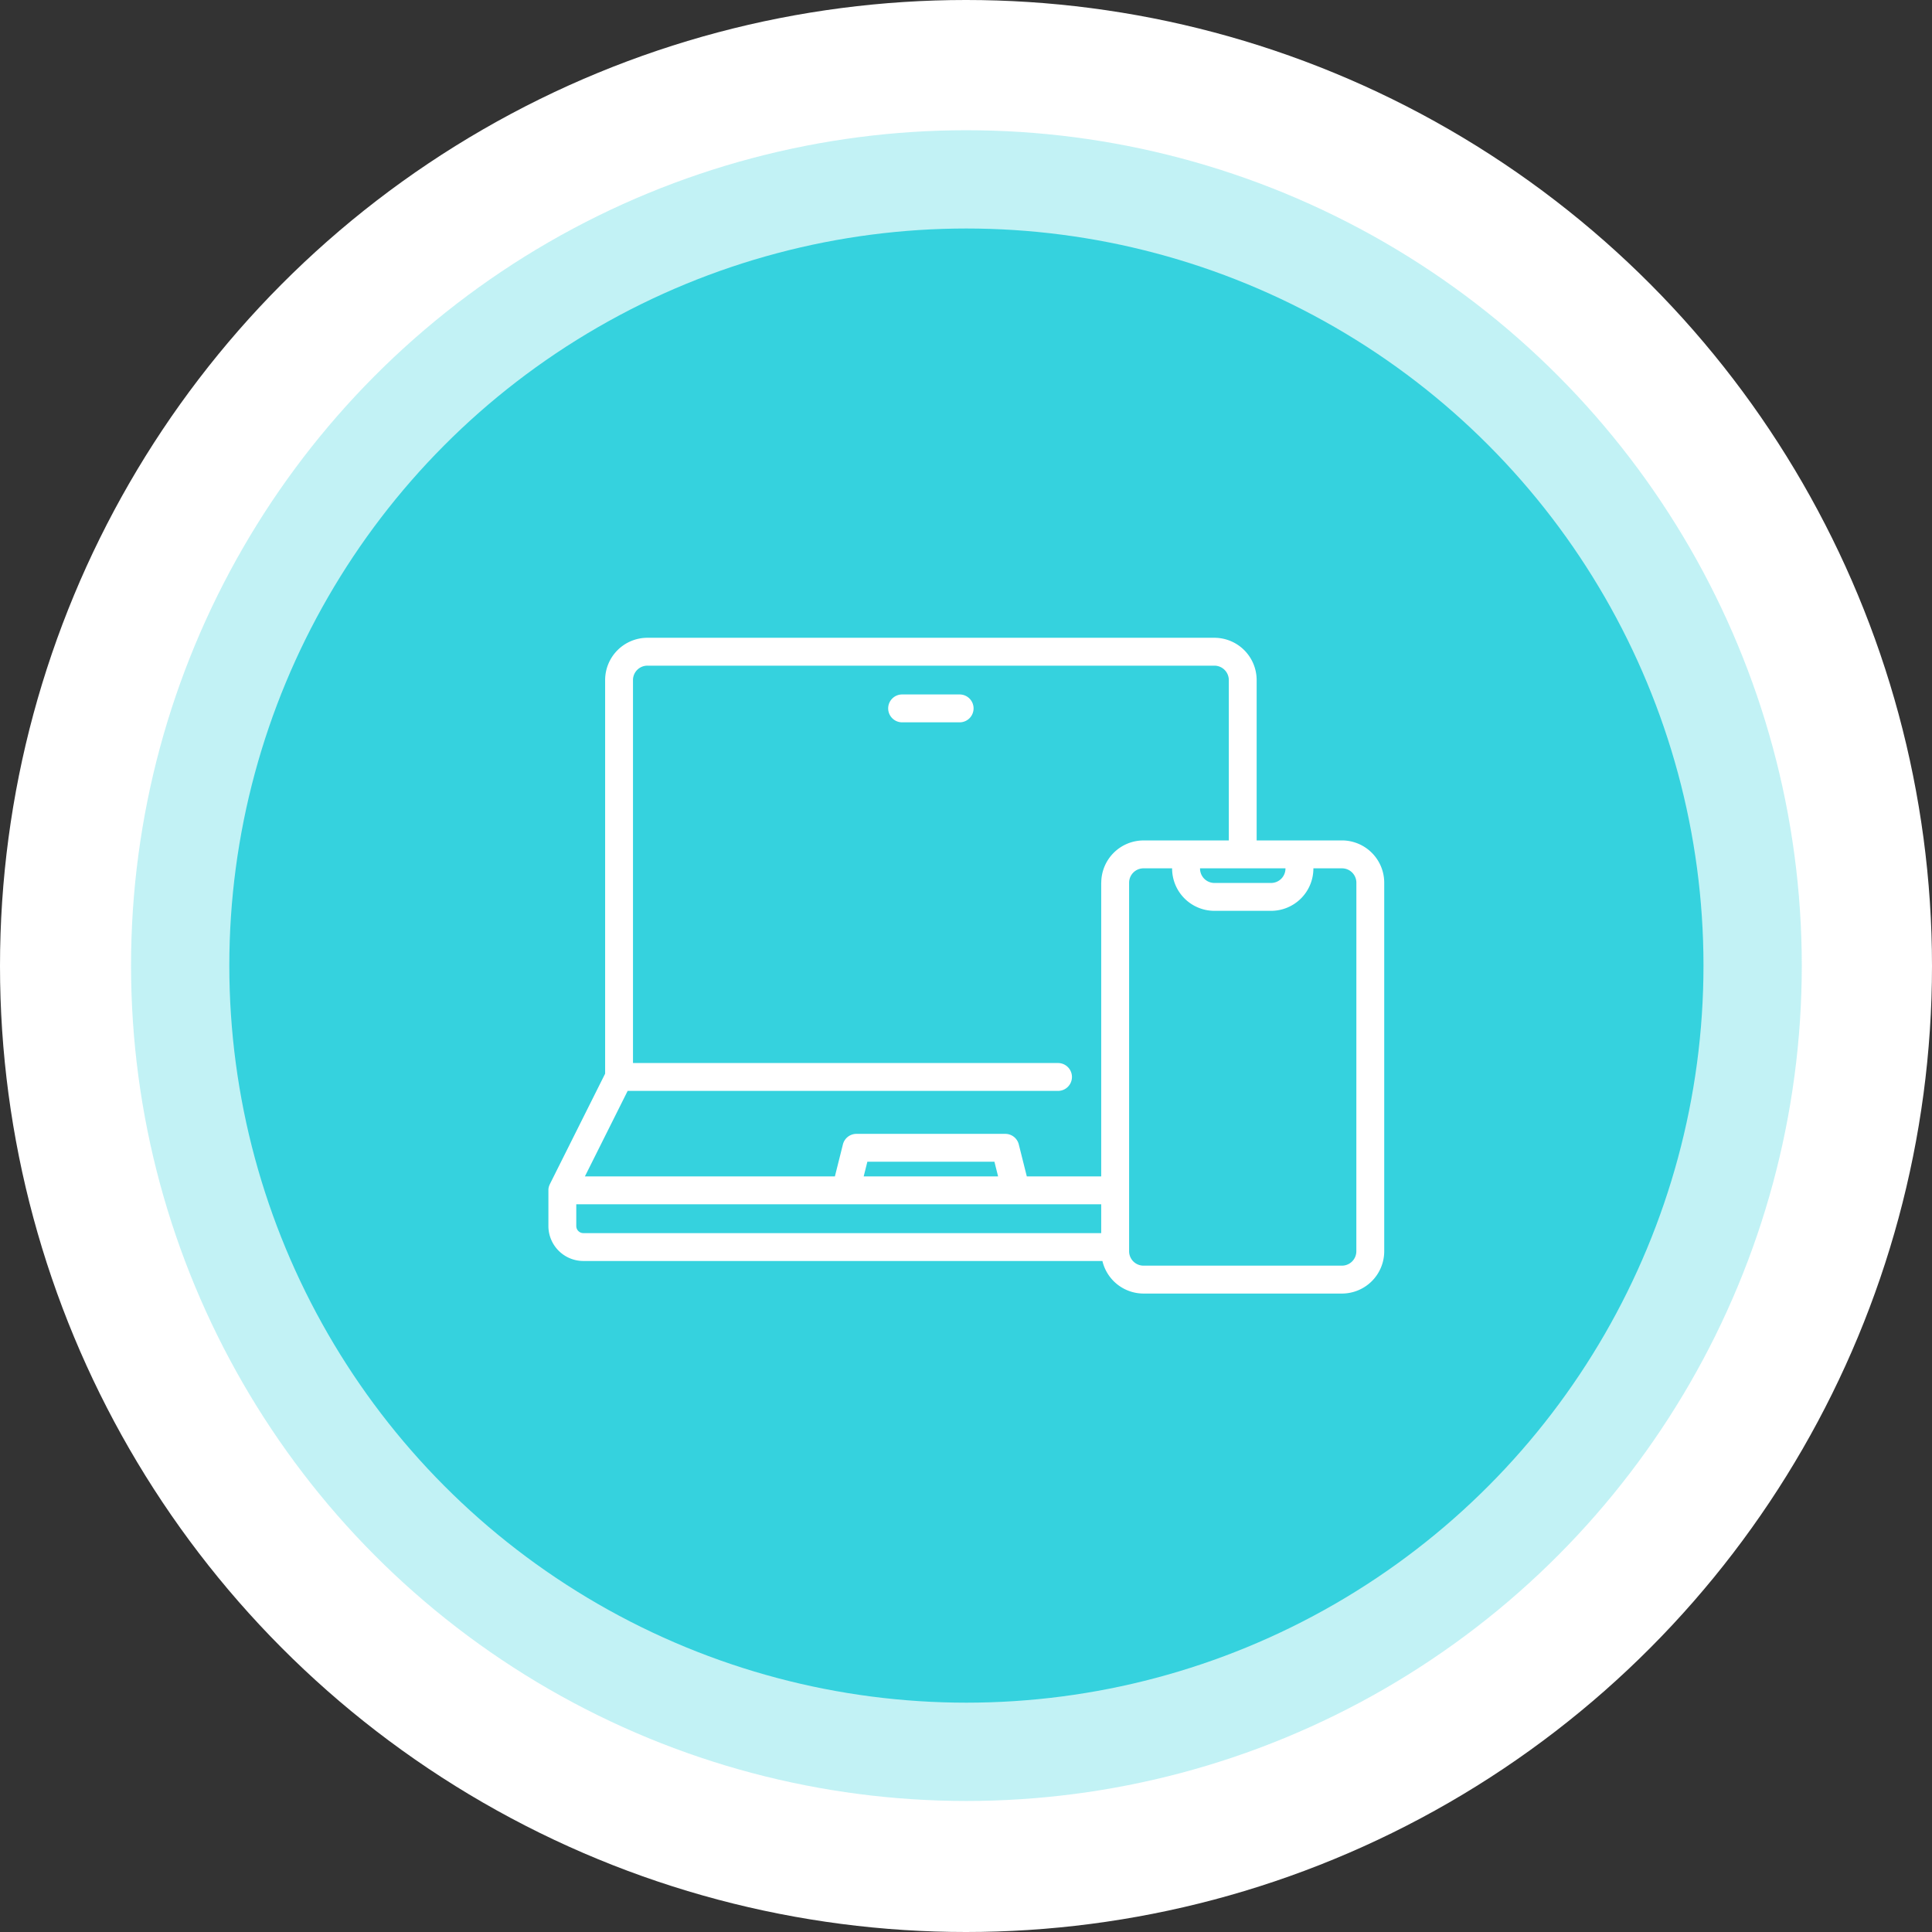 <svg xmlns="http://www.w3.org/2000/svg" width="150" height="150" viewBox="0 0 150 150">
  <rect x="0" y="0" width="150" height="150" fill="#333333" stroke="none"/>
  <g id="グループ_552" data-name="グループ 552" transform="translate(-997 -732.072)">
    <g id="グループ_551" data-name="グループ 551" transform="translate(997 732.072)">
      <circle id="楕円形_33" data-name="楕円形 33" cx="75" cy="75" r="75" fill="#fff"/>
      <circle id="楕円形_24" data-name="楕円形 24" cx="64.858" cy="64.858" r="64.858" transform="translate(10.174 10.111)" fill="#35d2de" opacity="0.3"/>
      <circle id="楕円形_34" data-name="楕円形 34" cx="57.227" cy="57.227" r="57.227" transform="translate(17.804 17.741)" fill="#35d2de"/>
    </g>
    <g id="Layer_1" data-name="Layer 1" transform="translate(1039.581 781.589)">
      <g id="グループ_468" data-name="グループ 468" transform="translate(0 0)">
        <path id="パス_460" data-name="パス 460" d="M108.3,17.13h-4.4a1.082,1.082,0,1,0,0,2.163h4.4a1.082,1.082,0,1,0,0-2.163Z" transform="translate(-76.408 -12.729)" fill="#fff"/>
        <path id="パス_461" data-name="パス 461" d="M61.615,15.735h-6.62V3.283A3.286,3.286,0,0,0,51.712,0H7.694A3.286,3.286,0,0,0,4.411,3.283V33.842L.12,42.42s-.013.028-.018.044h0c-.013.031-.028.062-.039.092s-.01.033-.015.049a.462.462,0,0,0-.015.057.048.048,0,0,1-.005.018,1.022,1.022,0,0,0-.021.152v2.841a2.717,2.717,0,0,0,2.713,2.713h40.3a3.286,3.286,0,0,0,3.193,2.528H61.62A3.286,3.286,0,0,0,64.9,47.63V19.016a3.286,3.286,0,0,0-3.283-3.283ZM50.594,17.9h6.638v.018a1.118,1.118,0,0,1-1.118,1.118h-4.4A1.118,1.118,0,0,1,50.6,17.916V17.9ZM2.171,45.672V43.984H42.926v2.238H2.72A.55.55,0,0,1,2.171,45.672Zm22.315-3.854.285-1.138h9.865l.285,1.138H24.488Zm18.44-22.8v22.8H37.15l-.622-2.482a1.08,1.08,0,0,0-1.051-.82H23.923a1.08,1.08,0,0,0-1.051.82l-.622,2.482H2.841L6.16,35.18H39.606a1.082,1.082,0,0,0,0-2.163H6.574V3.283a1.119,1.119,0,0,1,1.12-1.118h44.02a1.121,1.121,0,0,1,1.12,1.118V15.735h-6.62a3.286,3.286,0,0,0-3.283,3.283ZM62.735,47.63a1.118,1.118,0,0,1-1.118,1.118H46.211a1.118,1.118,0,0,1-1.118-1.118V19.016A1.118,1.118,0,0,1,46.211,17.9h2.22v.018A3.286,3.286,0,0,0,51.714,21.2h4.4A3.286,3.286,0,0,0,59.4,17.916V17.9h2.22a1.118,1.118,0,0,1,1.118,1.118Z" transform="translate(-0.01)" fill="#fff"/>
      </g>
    </g>
  </g>
</svg>
